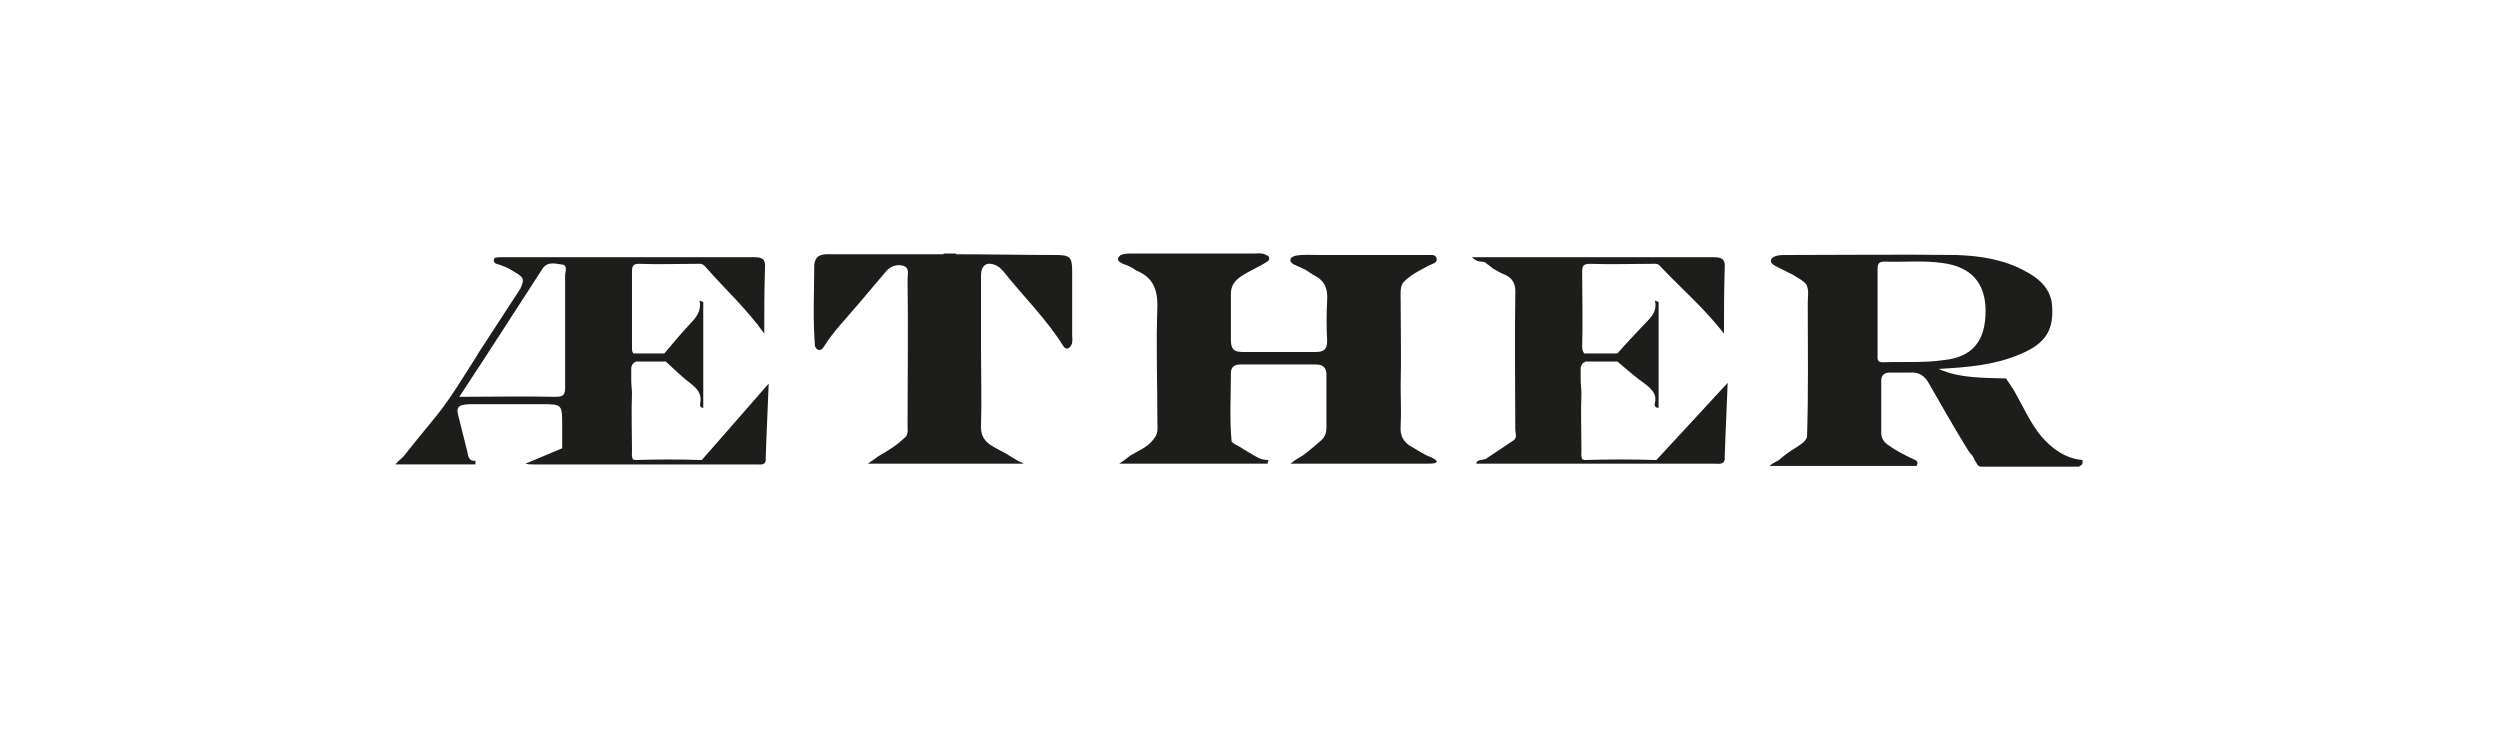 <svg viewBox="7215.8 453.2 340.2 99.2" xmlns="http://www.w3.org/2000/svg"><g fill="#1d1d1b"><path d="m7410.5 515.4c-.9-.3-1.7-.9-2.6-1.4-1.1-.6-1.6-1.5-1.5-2.8.1-1.8 0-3.6 0-5.4.1-4 0-7.9 0-11.9 0-.7-.1-1.5.3-2.2 1-1.1 2.3-1.7 3.6-2.4.4-.2 1.1-.3 1-.9s-.7-.5-1.2-.5c-.1 0-.3 0-.4 0-.2 0-.3 0-.5 0-3.7 0-7.4 0-11.1 0-1 0-1.9 0-2.9 0s-2-.1-3.1.1c-.3.1-.7.2-.7.6 0 .3.3.5.5.6.6.3 1.2.5 1.7.8.3.2.6.4.9.6 1.5.7 2 1.8 1.9 3.4-.1 1.9-.1 3.7 0 5.6 0 1.2-.5 1.5-1.6 1.5-3.3 0-6.6 0-9.9 0-1.3 0-1.6-.5-1.6-1.7 0-2.1 0-4.1 0-6.2 0-1.1.5-1.8 1.4-2.4 1.2-.8 2.5-1.3 3.7-2.1.3-.5 0-.7-.5-.9s-1-.1-1.5-.1c-5.5 0-10.9 0-16.4 0-.6 0-1.2 0-1.7.2-.7.6-.3.9.3 1.2.6.2 1.3.5 1.8.9 2.2.9 2.9 2.4 2.9 4.8-.2 5.3 0 10.6 0 15.9 0 .6.1 1.2-.2 1.8-.9 1.5-2 1.8-3.5 2.7-.4.3-.6.5-1.5 1.1h20.2c0-.2.1-.3.1-.5-1 0-1.4-.3-2.6-1-.5-.3-.7-.4-1.3-.8-.6-.3-.8-.4-1.1-.7-.3-3.1-.1-6.2-.1-9.3 0-.9.5-1.2 1.3-1.2h10.3c1 0 1.4.5 1.4 1.4v7.2c0 .7-.2 1.3-.8 1.8-.8.7-1.5 1.3-2.3 1.9-.7.5-.8.4-1.8 1.2h18.6c.5 0 .8 0 1.1-.1.6-.2-.2-.6-.6-.8z"/><path d="m7361.7 490.1c0-1.9-.3-2.2-2.2-2.2-4.5 0-9.1-.1-13.6-.1 0 0 0 0 0-.1-.6 0-1.1 0-1.7 0v.1c-5 0-10.1 0-15.1 0-.7 0-1.5-.1-2.1.4-.3.4-.4.8-.4 1.2 0 3.6-.2 7.2.1 10.9.3.7.8.7 1.2.1 1.3-2.1 3-3.8 4.6-5.7 1.3-1.5 2.6-3.1 3.9-4.6.6-.7 1.5-1 2.4-.7.8.3.5 1.2.5 1.8.1 6.6 0 13.3 0 19.9 0 .5.1 1-.2 1.5-1.4 1.3-2.1 1.7-3.8 2.7-.5.4-.7.5-1.4 1h21.2c-.3-.2-.6-.3-.8-.4-.3-.2-.7-.4-1-.6-.7-.5-1.5-.8-2.3-1.3-1.3-.7-1.8-1.6-1.7-3.1.1-3.2 0-6.4 0-9.6 0-3.5 0-7.1 0-10.6 0-1.5.9-2 2.2-1.3.4.2.6.5.9.8 2.7 3.4 5.8 6.4 8.1 10.1.2.3.4.4.7.3.7-.5.5-1.2.5-1.9 0-2.7 0-5.7 0-8.6z"/><path d="m7499.2 515.8c-2.4-.2-4.2-1.6-5.6-3.2-1.5-1.8-2.5-4.1-3.7-6.2-.2-.3-.1-.2-.4-.6-.2-.4-.5-.7-.7-1.1-3.1-.1-6.3 0-9.2-1.3 3.8-.2 7.6-.5 11.1-2 3.6-1.5 4.7-3.4 4.3-7.1-.4-2.1-1.9-3.3-3.6-4.2-2.9-1.6-6.2-2.1-9.4-2.2-7.7-.1-15.4 0-23.1 0-.4 0-.9 0-1.3.1-.3.1-.7.2-.8.6s.3.6.6.8c.8.4 1.6.8 2.4 1.2.6.4 1.3.7 1.8 1.3.4.8.2 1.6.2 2.5 0 6.1.1 12.2-.1 18.3-.3.7-.9 1-1.5 1.4-.8.5-1.4.9-2.2 1.6-.3.3-.7.3-1.4.9h20c.4-.7-.2-.8-.6-1-1.1-.5-2.2-1.1-3.2-1.8-.6-.4-1-.9-1-1.7 0-2.4 0-4.7 0-7.1 0-.7.4-1.1 1.1-1.1h2.8c1.2-.1 2 .4 2.6 1.5 1.6 2.8 3.2 5.6 4.9 8.4.3.5.6 1 1 1.4.1.2.2.3.3.6.3.3.3 1 1.1.9h5.3 7.8c.5-.3.5-.3.5-.9zm-27.2-13.3c-.8 0-.7-.5-.7-1 0-1.9 0-3.8 0-5.8s0-3.9 0-5.9c0-.6.1-1 .9-1 2.7.1 5.3-.2 8 .2 3.8.5 5.8 2.7 5.8 6.5 0 4-1.7 6.3-5.7 6.7-2.7.4-5.5.2-8.3.3z"/><path d="m7441.2 515.8c-3.3-.1-6.5-.1-9.8 0-.1-.1-.1-.1-.2 0-.3-.4-.2-.9-.2-1.4 0-2.6-.1-5.1 0-7.7 0-.5-.1-1.1-.1-1.7s0-1.2 0-1.8c.1-.3.2-.6.5-.7 0 0 .1 0 .1-.1h4.4c1.2 1 2.4 2.1 3.7 3 .9.7 1.7 1.4 1.4 2.6-.1.4 0 .7.5.7 0-4.8 0-9.6 0-14.4-.2-.1-.3-.1-.5-.2.4 1.7-.8 2.5-1.7 3.5-1.1 1.2-2.3 2.4-3.4 3.7h-4.5c-.2-.2-.3-.5-.3-1 .1-3.3 0-6.7 0-10 0-.9.1-1.2 1.1-1.2 2.8.1 5.5 0 8.3 0 .4 0 .9-.1 1.2.3 2.9 3.1 6.1 5.8 8.7 9.2 0-3 0-5.9.1-8.9.1-1.3-.4-1.5-1.6-1.5-6.2 0-12.4 0-18.6 0-4.6 0-9.2 0-14.2 0 .8.8 1.3.5 1.8.7.3.3.7.5 1 .8.5.3 1 .6 1.5.8 1.3.5 1.7 1.4 1.6 2.8-.1 6.1 0 12.3 0 18.4 0 .4.3 1-.2 1.4-1.2.8-2.4 1.6-3.6 2.4-.3.4-1.5.1-1.5.8h2.2 30.2c.6 0 1.5.2 1.4-.9.1-3.5.3-7 .4-10.1-3.2 3.5-6.5 7-9.7 10.5z"/><path d="m7311.3 515.8c-3-.1-6.1-.1-9.1 0-.1-.1-.1-.1-.2 0-.3-.4-.2-.9-.2-1.4 0-2.6-.1-5.1 0-7.7 0-.5-.1-1.1-.1-1.7s0-1.2 0-1.8c.1-.3.2-.6.5-.7 0 0 .1 0 .1-.1h4.1c1.1 1 2.2 2.1 3.4 3 .9.7 1.5 1.4 1.3 2.6-.1.4 0 .7.4.7 0-4.8 0-9.6 0-14.4-.2-.1-.3-.1-.5-.2.3 1.7-.7 2.5-1.6 3.5-1.1 1.2-2.1 2.4-3.2 3.7h-4.2c-.2-.2-.2-.5-.2-1 0-3.3 0-6.7 0-10 0-.9.1-1.2 1-1.2 2.6.1 5.1 0 7.7 0 .4 0 .8-.1 1.2.3 2.7 3.1 5.7 5.8 8.1 9.2 0-3 0-5.9.1-8.9.1-1.3-.4-1.5-1.5-1.5-5.8 0-11.6 0-17.3 0h-3.2c-4.2 0-8.4 0-12.7 0-.4 0-.5 0-1.2 0-.3 0-.6 0-.9.1-.3.6.1.8.6.9.6.2 1.1.4 1.6.7 1.7 1 2 1.1 1.3 2.6l-5.8 8.9c0 .1-.1.1-.1.2-1.8 2.8-3.5 5.7-5.6 8.3-1.5 1.8-2.7 3.3-4.3 5.3-.4.5-.5.4-1.2 1.2h10.9c0-.2 0-.4 0-.5-.9.1-1-.6-1.1-1.2-.4-1.5-.7-2.9-1.1-4.4-.5-1.7-.3-2 1.4-2.1h9.7c2.9 0 2.9 0 2.9 2.9v3.1l-5 2.1c.4.1.8.1 1.2.1h1.4 8 20.8c.6 0 1.4.2 1.3-.9.1-3.5.3-7 .4-10.1-3 3.4-6 6.9-9.1 10.4zm-18.6-9.9c0 1-.2 1.3-1.3 1.3-4.3-.1-8.6 0-13.1 0 3.9-5.9 7.6-11.7 11.3-17.4.7-1.1 1.8-.7 2.7-.6.8.1.4 1 .4 1.5z"/></g></svg>